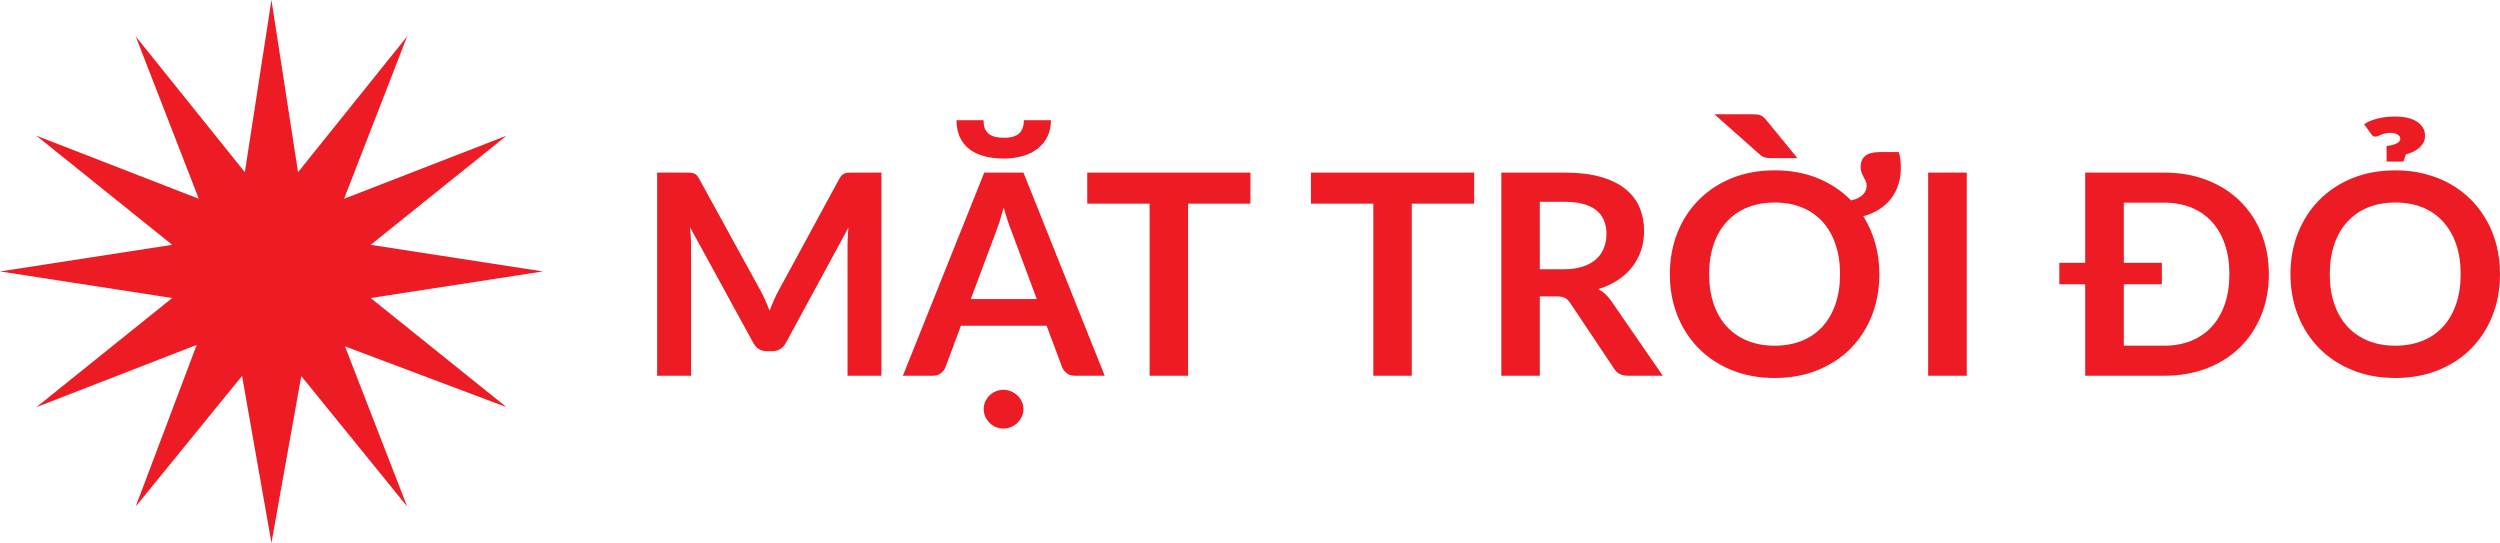 <svg width="175" height="38" viewBox="0 0 175 38" fill="none" xmlns="http://www.w3.org/2000/svg">
<path d="M24.147 24.244L28.5 35.454L21.089 26.324L19.001 38L16.943 26.315L9.5 35.454L13.769 24.142L2.546 28.501L12.053 20.861L0 19L12.053 17.138L2.546 9.499L13.914 13.913L9.5 2.546L17.139 12.053L19.001 -4.96031e-07L20.863 12.052L28.5 2.546L24.086 13.913L35.456 9.499L25.948 17.138L38 19L25.948 20.861L35.456 28.501L24.147 24.244Z" fill="#ED1C24"/>
<path fill-rule="evenodd" clip-rule="evenodd" d="M53.269 20.401C53.382 20.611 53.489 20.828 53.586 21.054C53.683 21.28 53.776 21.509 53.87 21.739C53.963 21.496 54.06 21.26 54.16 21.034C54.26 20.808 54.367 20.592 54.48 20.382L58.756 12.504C58.809 12.406 58.866 12.327 58.926 12.268C58.986 12.209 59.053 12.167 59.123 12.14C59.193 12.114 59.27 12.098 59.356 12.091C59.443 12.085 59.547 12.081 59.667 12.081H61.699V26.302H59.327V17.117C59.327 16.946 59.333 16.759 59.343 16.556C59.353 16.353 59.367 16.146 59.387 15.937L55.011 24.001C54.804 24.388 54.487 24.581 54.06 24.581H53.679C53.252 24.581 52.935 24.388 52.728 24.001L48.303 15.907C48.323 16.123 48.34 16.333 48.353 16.54C48.366 16.746 48.373 16.94 48.373 17.117V26.302H46V12.081H48.033C48.153 12.081 48.256 12.085 48.343 12.091C48.43 12.098 48.51 12.114 48.58 12.14C48.65 12.167 48.713 12.209 48.77 12.268C48.827 12.327 48.88 12.406 48.934 12.504L53.269 20.401ZM77.329 26.302H75.246C75.013 26.302 74.822 26.243 74.676 26.128C74.529 26.014 74.418 25.873 74.345 25.702L73.264 22.801H67.266L66.185 25.702C66.132 25.853 66.028 25.991 65.875 26.115C65.721 26.24 65.531 26.302 65.304 26.302H63.201L68.898 12.081H71.642L77.329 26.302ZM67.957 20.933H72.573L70.811 16.202C70.724 15.992 70.634 15.743 70.54 15.458C70.447 15.173 70.353 14.865 70.26 14.53C70.166 14.865 70.076 15.176 69.986 15.464C69.896 15.753 69.806 16.005 69.719 16.222L67.957 20.933ZM70.26 11.098C69.759 11.098 69.305 11.042 68.898 10.934C68.491 10.826 68.144 10.662 67.857 10.442C67.57 10.223 67.35 9.944 67.193 9.606C67.036 9.269 66.956 8.872 66.956 8.413H68.848C68.848 8.61 68.872 8.784 68.918 8.934C68.965 9.085 69.045 9.213 69.155 9.318C69.265 9.423 69.409 9.502 69.589 9.557C69.769 9.613 69.993 9.642 70.26 9.642C70.787 9.642 71.154 9.534 71.361 9.321C71.568 9.108 71.672 8.807 71.672 8.413H73.564C73.564 8.833 73.487 9.206 73.331 9.538C73.174 9.869 72.95 10.151 72.663 10.383C72.376 10.616 72.029 10.793 71.622 10.914C71.215 11.036 70.761 11.098 70.26 11.098ZM71.642 28.643C71.642 28.826 71.605 29 71.528 29.164C71.451 29.328 71.348 29.472 71.221 29.597C71.094 29.721 70.944 29.82 70.771 29.892C70.597 29.964 70.417 30 70.23 30C70.043 30 69.866 29.964 69.699 29.892C69.532 29.82 69.389 29.721 69.265 29.597C69.142 29.472 69.042 29.328 68.968 29.164C68.895 29 68.858 28.826 68.858 28.643C68.858 28.459 68.895 28.282 68.968 28.115C69.042 27.948 69.142 27.804 69.265 27.682C69.389 27.561 69.532 27.466 69.699 27.394C69.866 27.322 70.043 27.286 70.23 27.286C70.417 27.286 70.597 27.322 70.771 27.394C70.944 27.466 71.094 27.561 71.221 27.682C71.348 27.804 71.451 27.948 71.528 28.115C71.605 28.282 71.642 28.459 71.642 28.643ZM87.531 12.081V14.255H83.166V26.302H80.473V14.255H76.107V12.081H87.531ZM103.191 12.081V14.255H98.825V26.302H96.132V14.255H91.767V12.081H103.191ZM107.787 20.746V26.302H105.093V12.081H109.509C110.49 12.081 111.334 12.18 112.039 12.38C112.743 12.58 113.32 12.862 113.771 13.222C114.221 13.583 114.552 14.012 114.765 14.514C114.979 15.015 115.086 15.569 115.086 16.173C115.086 16.651 115.016 17.104 114.872 17.53C114.729 17.956 114.522 18.343 114.251 18.69C113.981 19.038 113.647 19.343 113.25 19.605C112.853 19.867 112.399 20.077 111.892 20.234C112.232 20.424 112.526 20.697 112.773 21.05L116.397 26.302H113.964C113.504 26.302 113.17 26.125 112.963 25.771L109.919 21.218C109.806 21.047 109.682 20.926 109.545 20.854C109.409 20.782 109.205 20.746 108.938 20.746H107.787ZM107.787 18.848H109.469C109.976 18.848 110.42 18.785 110.797 18.661C111.174 18.536 111.484 18.362 111.728 18.143C111.972 17.923 112.152 17.664 112.272 17.363C112.392 17.061 112.452 16.73 112.452 16.369C112.452 15.648 112.212 15.094 111.728 14.707C111.244 14.32 110.503 14.127 109.509 14.127H107.787V18.848ZM131.556 19.192C131.556 20.234 131.383 21.198 131.032 22.087C130.682 22.975 130.184 23.745 129.544 24.394C128.903 25.043 128.132 25.548 127.231 25.912C126.33 26.276 125.328 26.459 124.227 26.459C123.132 26.459 122.134 26.276 121.233 25.912C120.332 25.548 119.561 25.043 118.917 24.394C118.273 23.745 117.772 22.975 117.419 22.087C117.065 21.198 116.888 20.234 116.888 19.192C116.888 18.149 117.065 17.182 117.419 16.294C117.772 15.405 118.273 14.638 118.917 13.989C119.561 13.34 120.332 12.832 121.233 12.468C122.134 12.104 123.132 11.924 124.227 11.924C125.342 11.924 126.35 12.108 127.251 12.478C128.152 12.848 128.926 13.366 129.574 14.029C129.934 13.95 130.208 13.819 130.391 13.635C130.575 13.452 130.665 13.242 130.665 13.006C130.665 12.881 130.645 12.773 130.602 12.681C130.558 12.589 130.508 12.494 130.455 12.399C130.401 12.304 130.355 12.199 130.311 12.085C130.268 11.97 130.244 11.835 130.244 11.678C130.244 11.337 130.355 11.078 130.575 10.905C130.795 10.731 131.136 10.646 131.596 10.646H132.918C132.964 10.79 133.001 10.96 133.025 11.157C133.048 11.354 133.058 11.557 133.058 11.767C133.058 12.16 133.005 12.534 132.894 12.891C132.784 13.248 132.621 13.573 132.404 13.865C132.187 14.156 131.913 14.412 131.586 14.629C131.259 14.845 130.875 15.015 130.435 15.14C130.795 15.717 131.072 16.343 131.266 17.022C131.459 17.7 131.556 18.425 131.556 19.192ZM128.803 19.192C128.803 18.412 128.696 17.71 128.482 17.09C128.269 16.471 127.965 15.946 127.571 15.514C127.177 15.081 126.7 14.75 126.136 14.52C125.572 14.291 124.935 14.176 124.227 14.176C123.519 14.176 122.885 14.291 122.321 14.52C121.757 14.75 121.277 15.081 120.88 15.514C120.482 15.946 120.175 16.471 119.962 17.09C119.748 17.71 119.641 18.412 119.641 19.192C119.641 19.972 119.748 20.67 119.962 21.29C120.175 21.91 120.482 22.434 120.88 22.863C121.277 23.293 121.757 23.624 122.321 23.854C122.885 24.083 123.519 24.198 124.227 24.198C124.935 24.198 125.572 24.083 126.136 23.854C126.7 23.624 127.177 23.293 127.571 22.863C127.965 22.434 128.269 21.91 128.482 21.29C128.696 20.67 128.803 19.972 128.803 19.192ZM122.605 8C122.739 8 122.855 8.003 122.952 8.01C123.049 8.016 123.136 8.033 123.212 8.062C123.289 8.092 123.359 8.134 123.426 8.187C123.493 8.239 123.563 8.311 123.636 8.403L125.819 11.068H124.027C123.833 11.068 123.683 11.055 123.573 11.032C123.463 11.009 123.339 10.944 123.206 10.832L120.012 8H122.605ZM137.674 26.302H134.97V12.081H137.674V26.302ZM144.152 18.395H145.964V12.081H151.481C152.582 12.081 153.583 12.255 154.484 12.606C155.385 12.957 156.157 13.445 156.797 14.071C157.438 14.697 157.935 15.448 158.289 16.32C158.643 17.192 158.82 18.149 158.82 19.192C158.82 20.234 158.643 21.192 158.289 22.064C157.935 22.936 157.438 23.686 156.797 24.316C156.157 24.945 155.385 25.433 154.484 25.781C153.583 26.128 152.582 26.302 151.481 26.302H145.964V19.9H144.152V18.395ZM156.056 19.192C156.056 18.412 155.95 17.71 155.736 17.09C155.522 16.471 155.219 15.946 154.825 15.517C154.431 15.088 153.954 14.76 153.39 14.53C152.826 14.301 152.188 14.186 151.481 14.186H148.667V18.395H151.33V19.9H148.667V24.198H151.481C152.188 24.198 152.826 24.083 153.39 23.854C153.954 23.624 154.431 23.293 154.825 22.863C155.219 22.434 155.522 21.91 155.736 21.29C155.95 20.67 156.056 19.972 156.056 19.192ZM175 19.192C175 20.234 174.826 21.198 174.476 22.087C174.125 22.975 173.628 23.745 172.987 24.394C172.347 25.043 171.576 25.548 170.675 25.912C169.773 26.276 168.772 26.459 167.671 26.459C166.576 26.459 165.578 26.276 164.677 25.912C163.776 25.548 163.005 25.043 162.361 24.394C161.717 23.745 161.216 22.975 160.862 22.087C160.509 21.198 160.332 20.234 160.332 19.192C160.332 18.149 160.509 17.182 160.862 16.294C161.216 15.405 161.717 14.638 162.361 13.989C163.005 13.34 163.776 12.832 164.677 12.468C165.578 12.104 166.576 11.924 167.671 11.924C168.405 11.924 169.096 12.006 169.743 12.173C170.391 12.34 170.985 12.576 171.526 12.881C172.066 13.186 172.553 13.557 172.984 13.992C173.415 14.429 173.778 14.917 174.079 15.455C174.379 15.992 174.609 16.576 174.766 17.205C174.923 17.835 175 18.497 175 19.192ZM172.247 19.192C172.247 18.412 172.14 17.71 171.926 17.09C171.712 16.471 171.409 15.946 171.015 15.514C170.621 15.081 170.144 14.75 169.58 14.52C169.016 14.291 168.378 14.176 167.671 14.176C166.963 14.176 166.329 14.291 165.765 14.52C165.201 14.75 164.721 15.081 164.323 15.514C163.926 15.946 163.619 16.471 163.406 17.09C163.192 17.71 163.085 18.412 163.085 19.192C163.085 19.972 163.192 20.67 163.406 21.29C163.619 21.91 163.926 22.434 164.323 22.863C164.721 23.293 165.201 23.624 165.765 23.854C166.329 24.083 166.963 24.198 167.671 24.198C168.378 24.198 169.016 24.083 169.58 23.854C170.144 23.624 170.621 23.293 171.015 22.863C171.409 22.434 171.712 21.91 171.926 21.29C172.14 20.67 172.247 19.972 172.247 19.192ZM165.488 8.698C165.702 8.541 166.005 8.41 166.396 8.308C166.786 8.207 167.197 8.157 167.631 8.157C168.318 8.157 168.846 8.282 169.209 8.531C169.573 8.78 169.753 9.101 169.753 9.495C169.753 9.672 169.72 9.829 169.65 9.967C169.58 10.105 169.483 10.226 169.363 10.334C169.243 10.442 169.103 10.537 168.939 10.616C168.776 10.695 168.599 10.757 168.412 10.803L168.241 11.314H167.06V10.223C167.407 10.177 167.654 10.108 167.801 10.019C167.948 9.931 168.021 9.832 168.021 9.721C168.021 9.597 167.958 9.495 167.828 9.416C167.697 9.338 167.524 9.298 167.31 9.298C167.184 9.298 167.07 9.311 166.967 9.338C166.863 9.364 166.77 9.393 166.686 9.429C166.603 9.465 166.526 9.498 166.456 9.524C166.386 9.551 166.319 9.564 166.259 9.564C166.186 9.564 166.129 9.544 166.086 9.505C166.042 9.465 165.995 9.41 165.949 9.338L165.488 8.698Z" fill="#ED1C24"/>
</svg>
